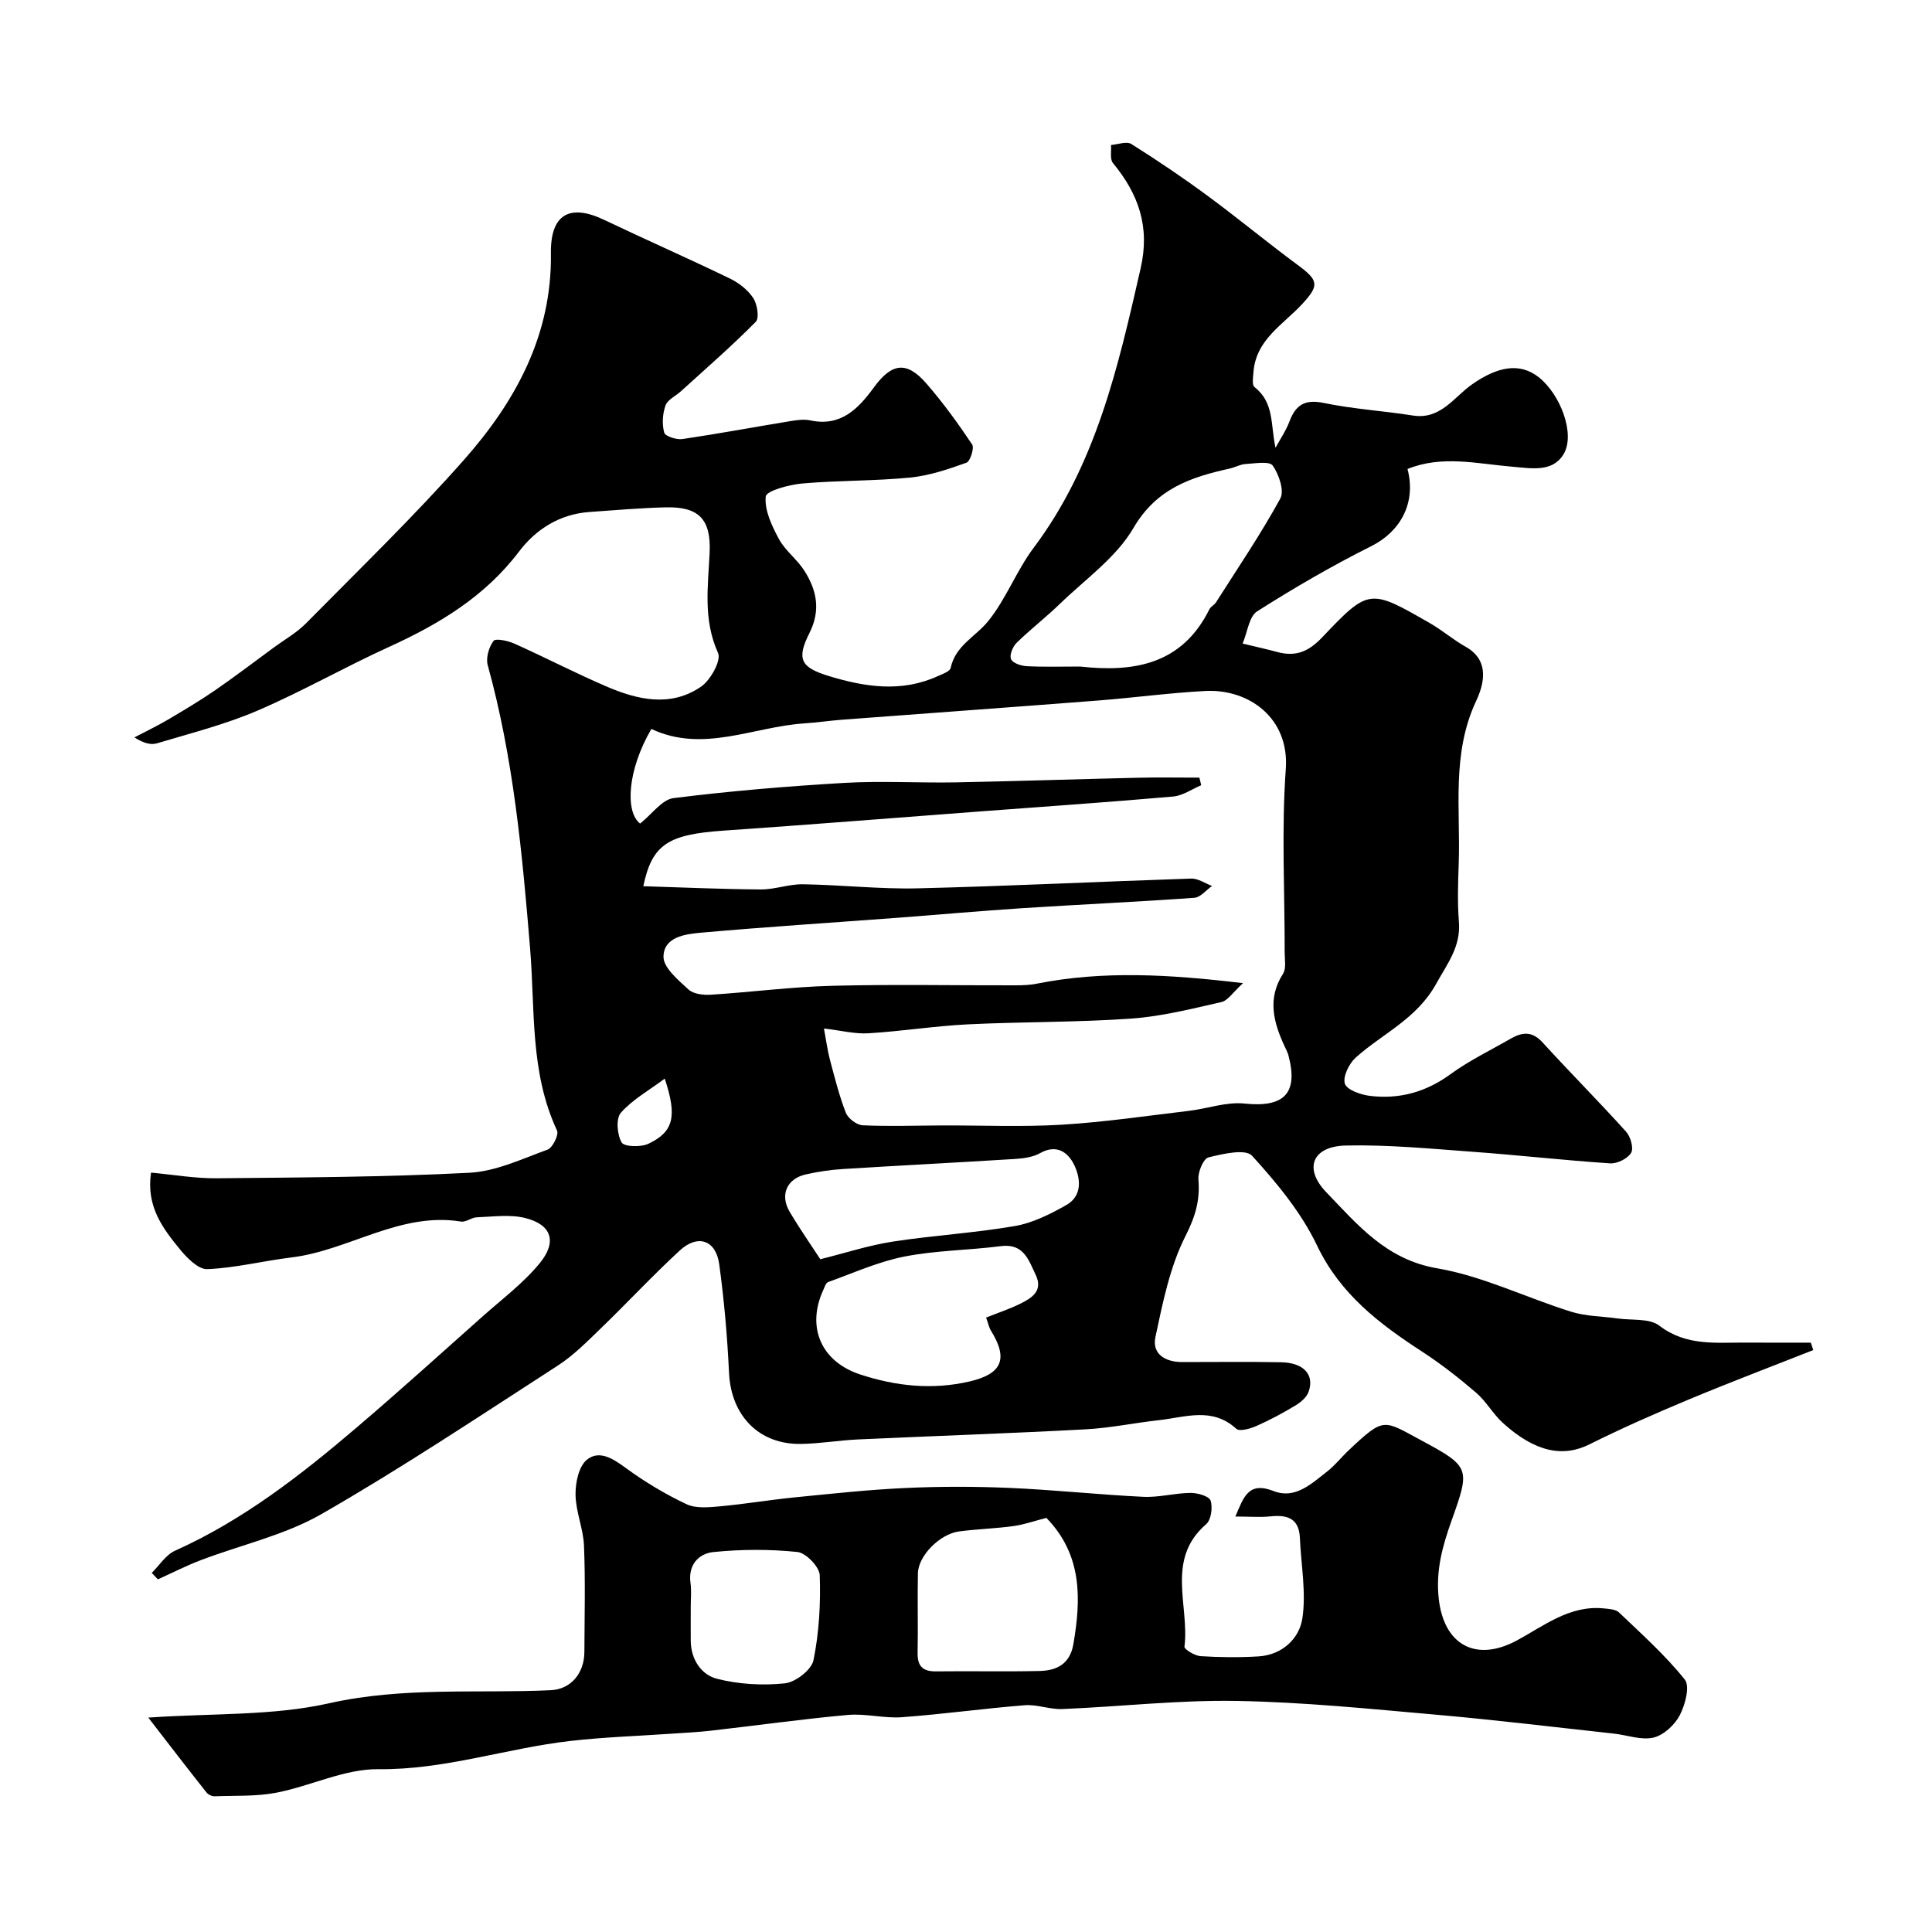 <svg enable-background="new 0 0 400 400" viewBox="0 0 400 400" xmlns="http://www.w3.org/2000/svg"><path d="m31.42 325.65c1.59-1.56 2.9-3.73 4.81-4.59 14.07-6.31 26.05-15.65 37.65-25.54 8.83-7.53 17.44-15.32 26.12-23.04 4-3.56 8.38-6.84 11.74-10.94 3.68-4.49 2.43-8.02-3.03-9.37-3.15-.78-6.66-.26-10-.14-1.1.04-2.25 1.05-3.26.88-12.67-2.04-23.19 5.98-35.11 7.43-5.83.71-11.59 2.18-17.42 2.42-1.88.08-4.26-2.37-5.75-4.2-3.5-4.3-6.93-8.79-5.9-15.78 4.54.41 9.07 1.21 13.59 1.17 17.44-.17 34.89-.24 52.29-1.14 5.49-.28 10.91-2.86 16.21-4.79 1.05-.38 2.38-3.07 1.97-3.95-5.64-12.07-4.53-24.97-5.58-37.73-1.62-19.68-3.46-39.43-8.77-58.62-.42-1.51.24-3.74 1.2-5.03.44-.59 3-.02 4.35.58 6.41 2.87 12.65 6.12 19.11 8.89 6.43 2.76 13.25 4.3 19.51 0 1.97-1.35 4.22-5.43 3.51-6.98-3.11-6.87-2.07-13.72-1.74-20.73.33-7.02-2.3-9.57-9.08-9.41-5.26.13-10.52.59-15.78.96-6.14.43-11.07 3.54-14.59 8.18-7.08 9.35-16.57 15.04-26.98 19.78-9.17 4.18-17.96 9.21-27.21 13.18-6.67 2.86-13.81 4.67-20.79 6.76-1.29.39-2.84-.07-4.66-1.23 2.28-1.2 4.62-2.31 6.83-3.61 3.33-1.96 6.66-3.94 9.85-6.13 4.14-2.85 8.14-5.91 12.19-8.88 2.24-1.64 4.72-3.04 6.65-4.99 11.01-11.17 22.32-22.1 32.7-33.84 10.68-12.08 18.25-25.84 18.01-42.79-.11-8.07 3.88-10.32 11.04-6.9 8.64 4.11 17.4 7.97 26.01 12.13 1.86.9 3.73 2.36 4.84 4.05.84 1.27 1.29 4.14.53 4.91-4.94 5-10.27 9.63-15.48 14.37-1.09.99-2.77 1.74-3.21 2.95-.62 1.72-.75 3.89-.27 5.63.21.77 2.55 1.51 3.78 1.33 7.52-1.11 15-2.51 22.51-3.74 1.3-.21 2.71-.39 3.97-.12 6.31 1.35 9.93-2.42 13.14-6.82 3.73-5.11 6.81-5.53 10.94-.75 3.42 3.95 6.51 8.21 9.41 12.55.49.73-.39 3.5-1.18 3.78-3.79 1.36-7.72 2.69-11.7 3.08-7.4.72-14.88.57-22.28 1.22-2.72.24-7.45 1.51-7.57 2.7-.29 2.83 1.26 6.08 2.73 8.8 1.3 2.41 3.74 4.18 5.23 6.51 2.59 4.05 3.48 8.2 1.08 12.97-2.72 5.4-1.78 7.11 4 8.88 7.47 2.28 15.02 3.45 22.53.05.99-.45 2.55-.98 2.71-1.72.99-4.65 5.19-6.49 7.78-9.7 3.71-4.59 5.85-10.43 9.41-15.18 12.93-17.23 17.5-37.49 22.15-57.87 1.97-8.62-.45-15.37-5.74-21.79-.66-.81-.29-2.47-.4-3.73 1.42-.11 3.23-.82 4.2-.21 5.38 3.38 10.66 6.94 15.77 10.71 6.33 4.66 12.38 9.68 18.7 14.35 4.31 3.18 4.49 4.19.96 8.03-3.93 4.28-9.61 7.37-10.13 14.1-.08 1.06-.35 2.7.2 3.13 4.14 3.24 3.31 7.75 4.36 12.58.98-1.81 2.17-3.54 2.89-5.45 1.3-3.46 3.21-4.64 7.11-3.83 6.07 1.26 12.31 1.63 18.45 2.6 5.73.9 8.47-3.8 12.2-6.42 5.36-3.77 9.92-4.58 13.82-1.53 4.5 3.51 7.69 11.84 5.15 15.99-2.29 3.76-6.63 2.89-10.66 2.55-7.18-.6-14.49-2.43-21.63.48 1.84 7.01-1.46 12.95-7.49 15.97-8.11 4.06-15.99 8.64-23.64 13.5-1.68 1.07-1.99 4.27-3.01 6.67 3.1.75 5.15 1.2 7.17 1.75 3.77 1.01 6.43-.01 9.28-3.01 9.71-10.24 9.89-10.11 22.38-2.93 2.54 1.46 4.79 3.42 7.34 4.85 5.25 2.94 3.65 8.09 2.16 11.27-5.12 10.96-3.19 22.38-3.59 33.65-.14 3.99-.28 8.02.04 11.99.42 5.16-2.33 8.59-4.69 12.85-4.04 7.31-11.06 10.28-16.65 15.28-1.39 1.24-2.73 3.95-2.27 5.42.4 1.29 3.29 2.3 5.19 2.53 6.08.74 11.59-.78 16.68-4.49 3.88-2.83 8.27-4.94 12.45-7.35 2.36-1.36 4.43-1.61 6.58.74 5.69 6.24 11.66 12.23 17.32 18.51.93 1.03 1.62 3.44 1.04 4.39-.72 1.2-2.9 2.27-4.36 2.17-9.51-.63-18.99-1.71-28.49-2.4-8.74-.64-17.51-1.49-26.24-1.29-6.88.16-8.78 4.73-4.01 9.68 6.47 6.71 12.38 13.93 22.95 15.74 9.48 1.62 18.45 6.09 27.75 8.99 3.07.96 6.44.94 9.67 1.4 2.9.41 6.53-.08 8.57 1.48 5.61 4.31 11.81 3.46 18 3.51 4.46.03 8.91.01 13.37.01.17.51.34 1.03.51 1.54-8.63 3.41-17.31 6.69-25.87 10.27-6.89 2.88-13.75 5.89-20.43 9.23-5.5 2.75-11.26 1.66-17.97-4.42-2.05-1.86-3.45-4.47-5.54-6.26-3.55-3.05-7.27-5.96-11.19-8.51-8.86-5.76-16.93-11.88-21.75-21.98-3.26-6.82-8.32-12.94-13.45-18.57-1.35-1.48-6.06-.39-9.02.35-1.06.26-2.21 3.05-2.08 4.58.36 4.3-.64 7.68-2.68 11.7-3.24 6.39-4.7 13.78-6.22 20.89-.76 3.52 2.02 5.2 5.53 5.2 6.83 0 13.67-.09 20.5.04 4.65.09 6.93 2.56 5.69 6.09-.4 1.14-1.6 2.18-2.7 2.84-2.62 1.58-5.33 3.04-8.12 4.27-1.27.56-3.49 1.19-4.16.57-4.99-4.57-10.57-2.38-16-1.78-5.09.56-10.14 1.63-15.24 1.9-15.68.84-31.38 1.37-47.07 2.09-3.94.18-7.87.87-11.8.93-8.74.15-14.49-5.88-14.91-14.7-.36-7.54-1.01-15.08-2.04-22.55-.69-4.95-4.42-6.22-8.11-2.84-5.62 5.16-10.82 10.78-16.31 16.08-2.87 2.77-5.72 5.68-9.04 7.82-16.15 10.43-32.18 21.12-48.84 30.69-7.65 4.4-16.68 6.38-25.04 9.57-3.03 1.15-5.93 2.64-8.88 3.97-.43-.44-.84-.89-1.26-1.34zm101.77-142.17c8.22.25 16.28.62 24.33.67 2.9.02 5.82-1.12 8.72-1.07 7.94.12 15.88 1.03 23.8.84 18.86-.46 37.72-1.4 56.58-2.02 1.42-.05 2.88.99 4.32 1.53-1.22.85-2.39 2.36-3.66 2.45-11.87.85-23.76 1.38-35.64 2.15-8.54.55-17.07 1.33-25.61 1.97-13.62 1.02-27.25 1.89-40.86 3.1-3.28.29-7.76.86-7.8 4.99-.02 2.28 3.07 4.82 5.18 6.78 1.01.93 3.04 1.17 4.56 1.08 8.38-.53 16.73-1.63 25.11-1.85 12.66-.33 25.33-.07 37.99-.1 1.48 0 2.99-.05 4.44-.34 13.72-2.73 27.43-1.93 42.71-.11-2.11 1.91-3.14 3.61-4.49 3.92-6.17 1.4-12.4 2.98-18.68 3.42-11.24.79-22.53.64-33.79 1.19-6.88.34-13.73 1.44-20.61 1.85-2.81.17-5.67-.58-9.2-.99.5 2.68.74 4.59 1.23 6.43.99 3.7 1.91 7.45 3.3 11.01.46 1.18 2.25 2.54 3.48 2.6 5.49.25 10.99.05 16.49.03 8.23-.03 16.49.34 24.7-.15 8.82-.53 17.59-1.83 26.37-2.87 3.84-.46 7.75-1.9 11.48-1.51 8.19.86 11.21-2.07 9.12-9.97-.17-.62-.48-1.21-.76-1.8-2.31-4.98-3.7-9.9-.36-15.11.7-1.1.33-2.92.34-4.41.02-12.67-.68-25.38.23-37.98.76-10.58-7.67-16.6-16.62-16.15-7.36.38-14.69 1.38-22.05 1.96-17.73 1.38-35.47 2.65-53.2 3.99-2.61.2-5.21.59-7.82.76-10.59.7-20.98 6.19-31.66 1.15-5.01 8.59-5.45 17.21-2.33 19.59 2.5-1.99 4.54-4.98 6.92-5.27 11.73-1.47 23.54-2.46 35.36-3.15 7.67-.45 15.39.03 23.08-.11 12.6-.24 25.2-.67 37.8-.96 4.21-.1 8.42-.02 12.63-.02.13.52.26 1.05.38 1.57-1.93.81-3.8 2.16-5.78 2.34-13.29 1.17-26.6 2.08-39.9 3.08-17.73 1.33-35.44 2.76-53.18 3.98-11.48.79-14.83 2.8-16.65 11.51zm90.44-45.48c11.22 1.25 21.12-.47 26.76-11.85.28-.57 1.02-.89 1.37-1.44 4.52-7.12 9.27-14.11 13.31-21.49.88-1.6-.28-5.01-1.57-6.83-.69-.97-3.67-.43-5.61-.32-1.1.06-2.15.68-3.25.93-8.07 1.79-15.19 4.12-19.98 12.33-3.56 6.1-9.94 10.58-15.19 15.66-2.9 2.81-6.12 5.29-9 8.11-.8.78-1.52 2.57-1.14 3.38.39.84 2.12 1.4 3.3 1.45 3.66.18 7.33.07 11 .07zm-19.47 134.79c2.64-1.05 4.95-1.81 7.1-2.88 2.38-1.19 4.76-2.65 3.16-5.99-1.47-3.07-2.48-6.54-7.23-5.92-6.62.86-13.39.87-19.91 2.15-5.42 1.06-10.59 3.41-15.83 5.29-.47.17-.72 1.04-.99 1.62-3.54 7.68-.48 14.86 7.67 17.52 7.4 2.42 14.93 3.23 22.68 1.42 6.61-1.55 7.99-4.63 4.37-10.48-.42-.66-.56-1.47-1.02-2.73zm-34.32-12.08c5.09-1.27 9.95-2.86 14.94-3.64 8.41-1.3 16.95-1.78 25.33-3.23 3.71-.64 7.35-2.47 10.68-4.36 3.37-1.92 2.94-5.59 1.57-8.37-1.23-2.51-3.59-4.3-7.01-2.37-1.49.84-3.43 1.1-5.19 1.21-11.85.74-23.72 1.34-35.57 2.08-2.6.16-5.22.54-7.76 1.12-3.96.9-5.41 4.27-3.32 7.77 2.14 3.6 4.54 7.05 6.33 9.79zm-32.21-37.39c-3.33 2.48-6.69 4.34-9.09 7.07-1.05 1.2-.78 4.51.16 6.14.52.91 3.97 1.01 5.53.28 5.21-2.47 6.02-5.61 3.4-13.49z" fill="#010000"/><path d="m30.7 355.61c13.24-.92 25.71-.33 37.46-2.97 15.33-3.44 30.57-2 45.85-2.7 4.23-.19 6.96-3.55 6.98-7.92.03-7.33.22-14.67-.08-21.99-.14-3.54-1.7-7.03-1.75-10.55-.04-2.48.66-5.88 2.34-7.25 2.6-2.12 5.49-.19 8.15 1.76 3.9 2.85 8.11 5.37 12.47 7.43 1.93.92 4.57.66 6.84.46 5.18-.47 10.33-1.34 15.51-1.86 7.68-.76 15.36-1.6 23.06-1.95 7.18-.33 14.4-.32 21.58-.01 9.21.4 18.39 1.4 27.6 1.84 3.24.16 6.52-.78 9.79-.81 1.45-.01 3.84.68 4.14 1.59.47 1.43.11 4.01-.93 4.9-8.43 7.28-3.41 16.86-4.48 25.35-.07.54 2.13 1.88 3.33 1.96 3.98.25 8 .29 11.99.05 4.89-.29 8.43-3.66 9.08-7.81.84-5.41-.27-11.12-.5-16.71-.17-3.98-2.49-4.83-5.98-4.48-2.25.23-4.54.04-7.38.04 1.73-4.04 2.69-7.32 7.93-5.27 4.42 1.73 7.79-1.49 11.01-4 1.7-1.32 3.05-3.07 4.63-4.55 7.37-6.92 7.02-6.18 15.17-1.81 9.95 5.34 9.84 5.77 5.99 16.56-1.85 5.19-3.24 10.21-2.64 15.94 1.03 9.8 7.77 13.34 16.21 8.78 5.56-3 10.93-7.34 17.96-6.63 1.09.11 2.48.18 3.18.85 4.69 4.48 9.58 8.85 13.61 13.89 1.1 1.38.08 5.24-1.05 7.4-1.05 2-3.34 4.12-5.44 4.61-2.54.59-5.46-.53-8.23-.83-12.22-1.33-24.42-2.82-36.66-3.9-13.78-1.21-27.58-2.62-41.4-2.86-12.01-.21-24.05 1.18-36.09 1.68-2.58.11-5.22-.99-7.78-.79-8.49.67-16.94 1.86-25.44 2.48-3.7.27-7.51-.8-11.2-.47-9.44.85-18.84 2.18-28.26 3.25-2.78.32-5.57.45-8.36.64-6.93.48-13.88.7-20.77 1.49-13.3 1.51-26.08 6.01-39.79 5.85-7-.08-13.99 3.48-21.09 4.86-4.16.81-8.53.59-12.8.75-.57.02-1.35-.34-1.7-.78-3.99-5.03-7.91-10.14-12.06-15.51zm185.94-41.35c-2.47.63-4.61 1.4-6.81 1.7-3.72.51-7.5.61-11.23 1.1-4.04.53-8.49 5.05-8.56 8.7-.11 5.48.05 10.96-.06 16.44-.05 2.77 1.06 3.87 3.83 3.84 7.14-.09 14.28.08 21.42-.08 3.51-.08 6.27-1.41 6.99-5.5 1.64-9.47 1.85-18.56-5.58-26.2zm-73.63 18.46c0 2.33-.02 4.65 0 6.98.03 3.84 2.16 7.02 5.39 7.86 4.51 1.16 9.45 1.44 14.09.96 2.2-.23 5.52-2.79 5.93-4.78 1.17-5.73 1.5-11.73 1.3-17.6-.06-1.74-2.86-4.64-4.63-4.82-5.75-.59-11.65-.57-17.42.02-2.99.31-5.24 2.63-4.71 6.4.23 1.63.04 3.31.05 4.98z" fill="#010000"/></svg>